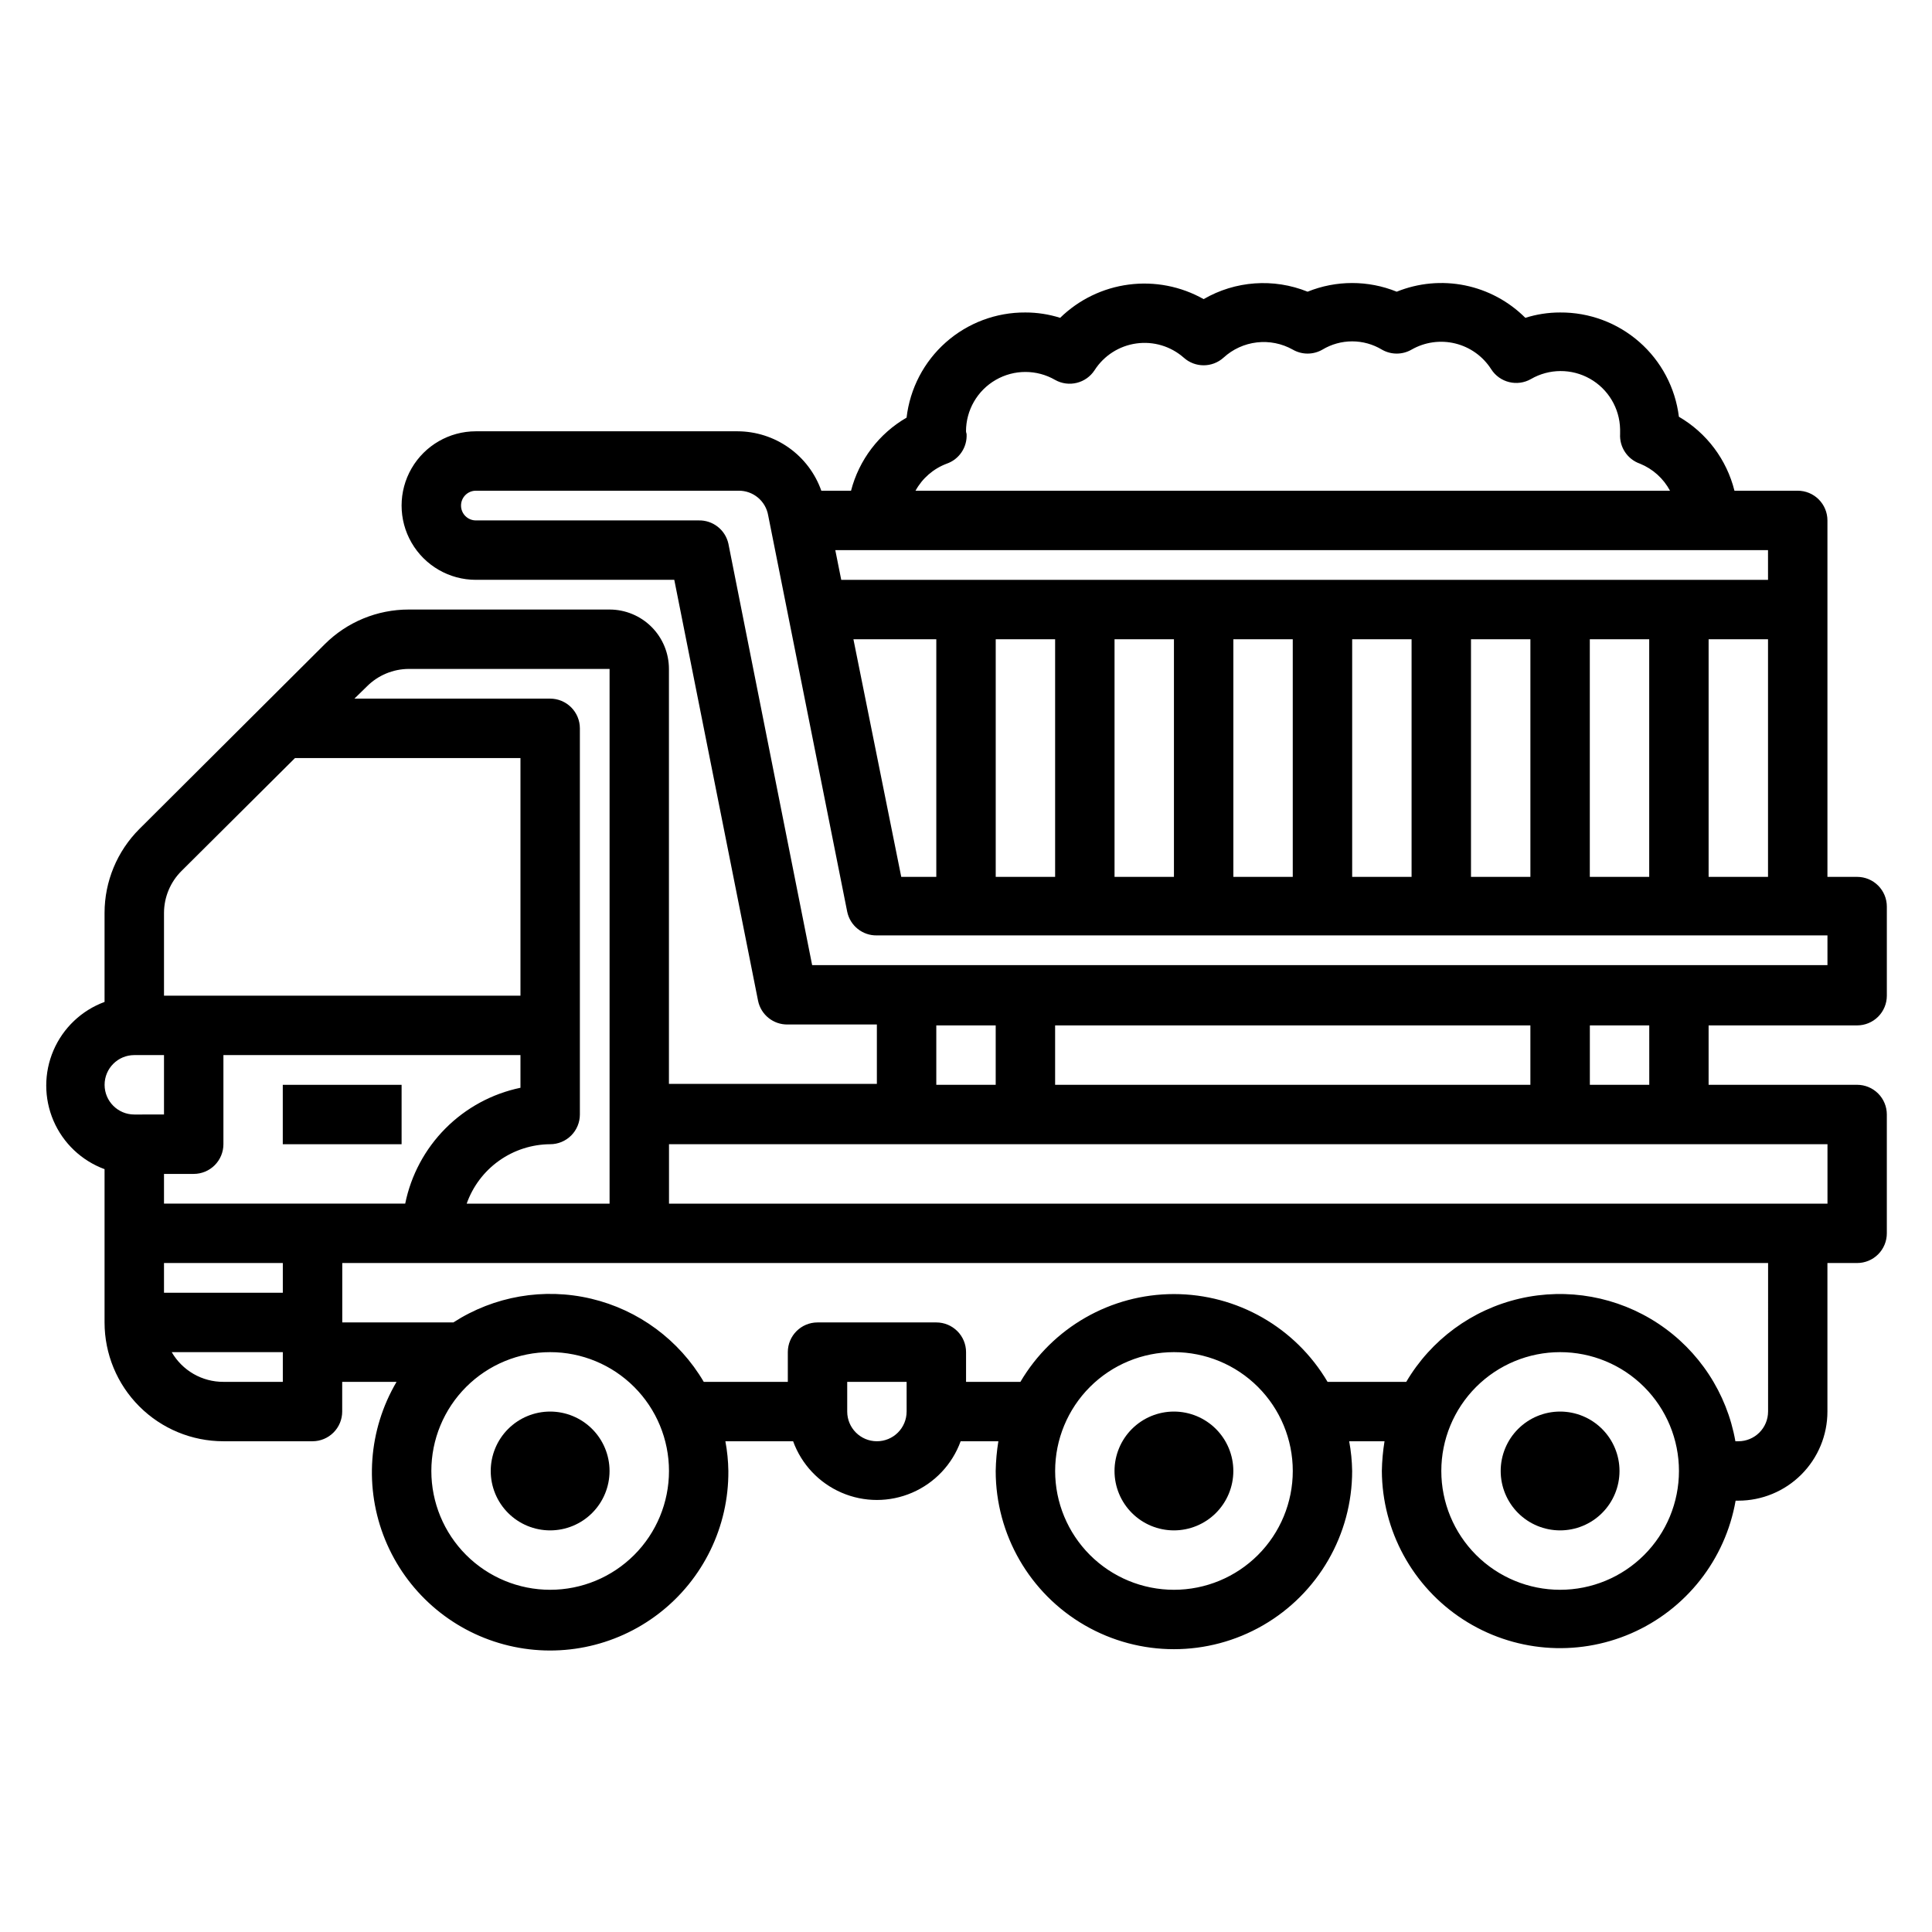 <?xml version="1.0" encoding="UTF-8"?>
<!-- Uploaded to: SVG Repo, www.svgrepo.com, Generator: SVG Repo Mixer Tools -->
<svg fill="#000000" width="800px" height="800px" version="1.1" viewBox="144 144 512 512" xmlns="http://www.w3.org/2000/svg">
 <g>
  <path d="m289.79 518.08c-4.176 0-8.18 1.66-11.133 4.613s-4.609 6.957-4.609 11.133 1.656 8.18 4.609 11.133 6.957 4.609 11.133 4.609c4.176 0 8.18-1.656 11.133-4.609s4.613-6.957 4.613-11.133-1.66-8.18-4.613-11.133-6.957-4.613-11.133-4.613z"/>
  <path d="m455.1 518.08c-4.176 0-8.18 1.66-11.133 4.613s-4.609 6.957-4.609 11.133 1.656 8.18 4.609 11.133 6.957 4.609 11.133 4.609c4.176 0 8.18-1.656 11.133-4.609s4.613-6.957 4.613-11.133-1.66-8.18-4.613-11.133-6.957-4.613-11.133-4.613z"/>
  <path d="m557.44 518.08c-4.176 0-8.18 1.66-11.133 4.613-2.949 2.953-4.609 6.957-4.609 11.133s1.66 8.18 4.609 11.133c2.953 2.953 6.957 4.609 11.133 4.609s8.18-1.656 11.133-4.609c2.953-2.953 4.613-6.957 4.613-11.133s-1.66-8.18-4.613-11.133c-2.953-2.953-6.957-4.613-11.133-4.613z"/>
  <path d="m218.94 431.49h31.488v15.742h-31.488z"/>
  <path d="m636.16 415.74c2.086 0 4.09-0.828 5.566-2.305 1.477-1.477 2.305-3.481 2.305-5.566v-23.617c0-2.086-0.828-4.09-2.305-5.566-1.477-1.477-3.481-2.305-5.566-2.305h-7.871v-94.465c0-2.086-0.832-4.09-2.309-5.566-1.477-1.477-3.477-2.305-5.566-2.305h-16.766c-2.059-8.254-7.367-15.324-14.723-19.602-0.945-7.668-4.676-14.719-10.48-19.812-5.805-5.094-13.281-7.879-21.008-7.82-3.125-0.004-6.231 0.477-9.207 1.418-4.375-4.375-9.941-7.363-16-8.598-6.062-1.23-12.355-0.648-18.086 1.672-7.574-3.066-16.043-3.066-23.617 0-8.996-3.625-19.16-2.898-27.551 1.969-6.023-3.398-12.984-4.75-19.84-3.856-6.856 0.891-13.234 3.984-18.184 8.812-2.981-0.941-6.086-1.422-9.211-1.418-7.758-0.051-15.266 2.766-21.078 7.91-5.809 5.141-9.516 12.25-10.41 19.957-7.301 4.223-12.605 11.199-14.719 19.367h-7.875c-1.621-4.594-4.629-8.574-8.602-11.391-3.977-2.82-8.723-4.34-13.598-4.356h-69.352c-7.031 0-13.527 3.754-17.043 9.84-3.516 6.09-3.516 13.594 0 19.68 3.516 6.09 10.012 9.844 17.043 9.844h52.586l22.199 111.54c0.758 3.727 4.07 6.375 7.871 6.301h23.617v15.742h-55.105v-109.97c0-4.176-1.656-8.18-4.609-11.133s-6.957-4.609-11.133-4.609h-53.215c-8.355-0.008-16.367 3.305-22.277 9.211l-49.121 48.961c-5.887 5.891-9.199 13.875-9.211 22.199v23.617c-6.082 2.242-10.973 6.883-13.535 12.836-2.559 5.953-2.559 12.695 0 18.648 2.562 5.953 7.453 10.594 13.535 12.836v40.621-0.004c0 8.352 3.316 16.363 9.223 22.266 5.902 5.906 13.914 9.223 22.266 9.223h23.617-0.004c2.09 0 4.09-0.828 5.566-2.305 1.477-1.477 2.309-3.477 2.309-5.566v-7.871h14.406c-7.488 12.711-8.605 28.188-3.023 41.84 5.582 13.656 17.223 23.918 31.469 27.742 14.246 3.828 29.461 0.777 41.133-8.242s18.461-22.973 18.352-37.723c-0.039-2.644-0.301-5.277-0.789-7.875h17.949c2.219 6.117 6.863 11.047 12.84 13.625 5.973 2.582 12.746 2.582 18.719 0 5.973-2.578 10.621-7.508 12.84-13.625h9.996c-0.422 2.606-0.66 5.234-0.707 7.875 0 16.875 9 32.465 23.617 40.902 14.613 8.438 32.617 8.438 47.23 0s23.617-24.027 23.617-40.902c-0.039-2.644-0.301-5.277-0.789-7.875h9.367c-0.422 2.606-0.66 5.234-0.707 7.875 0.09 15.871 8.148 30.633 21.445 39.297 13.297 8.664 30.055 10.07 44.613 3.746 14.555-6.324 24.961-19.539 27.695-35.172h0.711c6.262 0 12.27-2.488 16.699-6.918 4.43-4.43 6.918-10.434 6.918-16.699v-39.359h7.871c2.086 0 4.09-0.828 5.566-2.305 1.477-1.477 2.305-3.481 2.305-5.566v-31.488c0-2.09-0.828-4.09-2.305-5.566-1.477-1.477-3.481-2.305-5.566-2.305h-39.359v-15.746zm-39.359-39.359v-62.977h15.742v62.977zm-213.96 0-12.676-62.977h21.965v62.977zm25.035-62.977h15.742v62.977h-15.742zm31.488 0h15.742v62.977h-15.742zm31.488 0h15.742v62.977h-15.742zm31.488 0h15.742v62.977h-15.742zm31.488 0h15.742v62.977h-15.742zm31.488 0h15.742v62.977h-15.742zm47.23-15.742h-245.61l-1.574-7.871 247.18-0.004zm-217.66-30.781c3.316-1.152 5.469-4.367 5.273-7.871-0.078-0.23-0.129-0.469-0.156-0.711 0.004-5.621 3.008-10.812 7.879-13.621 4.867-2.809 10.867-2.809 15.734 0.004 3.629 2.035 8.215 0.898 10.473-2.598 2.481-3.852 6.512-6.43 11.051-7.062 4.535-0.637 9.121 0.734 12.562 3.758 2.996 2.703 7.555 2.703 10.551 0 2.441-2.242 5.531-3.652 8.824-4.035 3.293-0.383 6.625 0.285 9.516 1.906 2.438 1.406 5.438 1.406 7.871 0 2.379-1.43 5.102-2.184 7.875-2.184 2.773 0 5.492 0.754 7.871 2.184 2.434 1.406 5.438 1.406 7.871 0 3.512-2.008 7.66-2.59 11.59-1.621 3.926 0.965 7.332 3.406 9.508 6.816 2.258 3.543 6.902 4.688 10.547 2.602 4.82-2.785 10.754-2.82 15.605-0.086 4.848 2.731 7.894 7.82 8.012 13.387v1.258 0.004c-0.195 3.504 1.957 6.719 5.273 7.871 3.406 1.387 6.219 3.922 7.953 7.164h-199.95c1.809-3.301 4.742-5.84 8.266-7.164zm-57.859 21.176c-0.824-3.66-4.121-6.231-7.875-6.141h-59.039c-2.172 0-3.934-1.762-3.934-3.938 0-2.172 1.762-3.934 3.934-3.934h69.59c3.875-0.059 7.215 2.715 7.871 6.531l20.941 105.02c0.758 3.723 4.07 6.375 7.871 6.297h251.91v7.871h-269.07zm86.59 143.43v-15.746h125.95v15.742zm-31.488-15.742h15.742v15.742h-15.742zm-139.8-94.469h53.215v141.7h-37.867c1.621-4.582 4.613-8.555 8.574-11.371 3.957-2.816 8.688-4.344 13.547-4.375 2.09 0 4.09-0.828 5.566-2.305 1.477-1.477 2.309-3.481 2.309-5.566v-102.34c0-2.09-0.832-4.09-2.309-5.566-1.477-1.477-3.477-2.309-5.566-2.309h-51.875l3.305-3.227c2.941-2.957 6.934-4.625 11.102-4.644zm-33.379 165.31h-31.488v-7.871h31.488zm-31.488-23.613v-7.875h7.871c2.09 0 4.09-0.828 5.566-2.305s2.309-3.477 2.309-5.566v-23.617h78.719v8.66c-7.535 1.57-14.445 5.316-19.875 10.773-5.426 5.457-9.137 12.383-10.668 19.93zm-7.871-39.363h7.871v15.742l-7.871 0.004c-4.348 0-7.871-3.523-7.871-7.871 0-4.348 3.523-7.875 7.871-7.875zm12.516-48.805 30.07-29.914h59.75v62.977h-94.465v-21.965c0.02-4.168 1.688-8.16 4.644-11.098zm11.102 135.4c-2.777 0.012-5.504-0.711-7.91-2.094-2.402-1.383-4.402-3.375-5.789-5.777h29.441v7.871zm86.594 55.105h-0.004c-8.352 0-16.359-3.32-22.266-9.223-5.902-5.906-9.223-13.914-9.223-22.266 0-8.352 3.32-16.363 9.223-22.266 5.906-5.906 13.914-9.223 22.266-9.223 8.352 0 16.363 3.316 22.266 9.223 5.906 5.902 9.223 13.914 9.223 22.266 0 8.352-3.316 16.359-9.223 22.266-5.902 5.902-13.914 9.223-22.266 9.223zm94.465-47.23-0.004-0.004c0 2.09-0.828 4.09-2.305 5.566-1.477 1.477-3.481 2.305-5.566 2.305-4.348 0-7.871-3.523-7.871-7.871v-7.871h15.742zm70.848 47.23h-0.004c-8.352 0-16.359-3.32-22.266-9.223-5.902-5.906-9.223-13.914-9.223-22.266 0-8.352 3.32-16.363 9.223-22.266 5.906-5.906 13.914-9.223 22.266-9.223 8.352 0 16.363 3.316 22.266 9.223 5.906 5.902 9.223 13.914 9.223 22.266 0 8.352-3.316 16.359-9.223 22.266-5.902 5.902-13.914 9.223-22.266 9.223zm102.34 0h-0.004c-8.352 0-16.359-3.32-22.266-9.223-5.902-5.906-9.223-13.914-9.223-22.266 0-8.352 3.32-16.363 9.223-22.266 5.906-5.906 13.914-9.223 22.266-9.223s16.363 3.316 22.266 9.223c5.906 5.902 9.223 13.914 9.223 22.266 0 8.352-3.316 16.359-9.223 22.266-5.902 5.902-13.914 9.223-22.266 9.223zm55.105-47.23-0.004-0.004c0 2.09-0.828 4.09-2.305 5.566-1.477 1.477-3.481 2.305-5.566 2.305h-0.789c-2.25-12.758-9.645-24.035-20.453-31.184-10.809-7.148-24.078-9.543-36.703-6.625-12.621 2.922-23.492 10.898-30.066 22.066h-20.859c-8.488-14.414-23.969-23.262-40.699-23.262-16.727 0-32.207 8.848-40.695 23.262h-14.406v-7.871c0-2.09-0.832-4.09-2.309-5.566-1.477-1.477-3.477-2.309-5.566-2.309h-31.488c-4.348 0-7.871 3.527-7.871 7.875v7.871h-22.277c-6.523-11.102-17.293-19.059-29.82-22.031-12.527-2.973-25.727-0.703-36.539 6.285h-29.441v-15.742h377.86zm15.742-55.105h-307.01v-15.746h307.01zm-47.23-31.488h-15.746v-15.746h15.742z"/>
 </g>
</svg>